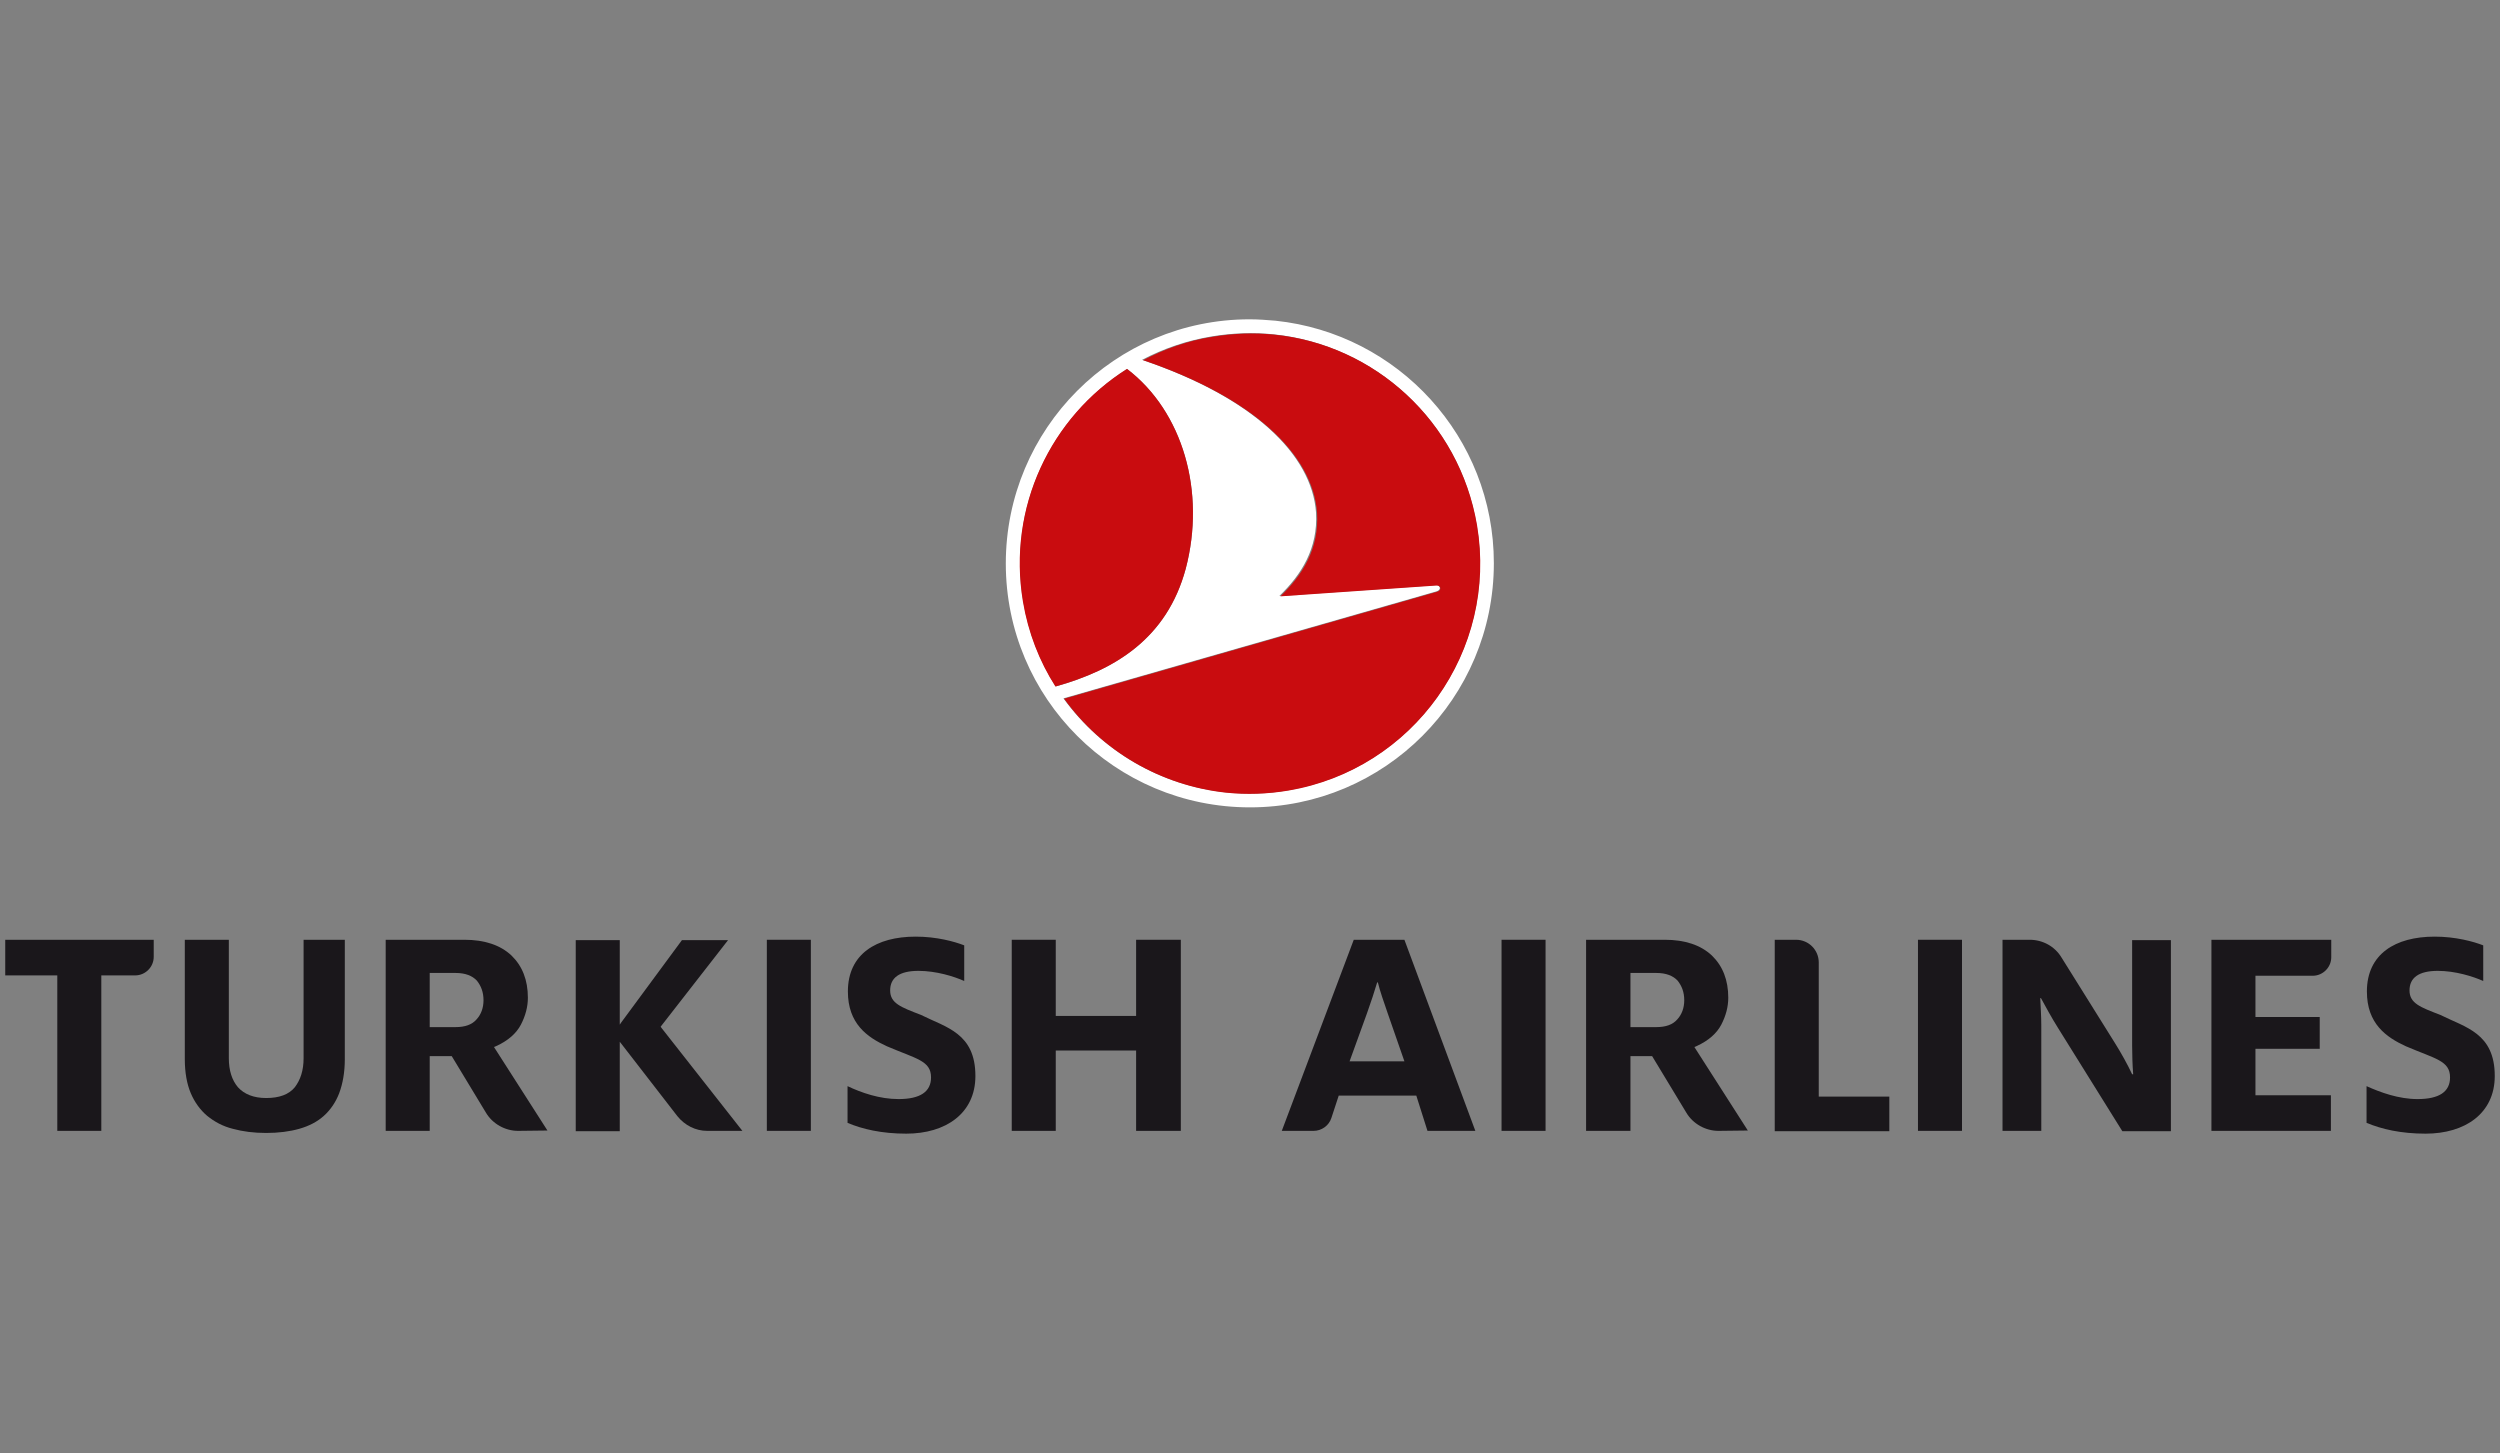 <?xml version="1.0" encoding="utf-8"?>
<!-- Generator: Adobe Illustrator 23.0.2, SVG Export Plug-In . SVG Version: 6.00 Build 0)  -->
<svg version="1.1" id="Layer_1" xmlns="http://www.w3.org/2000/svg" xmlns:xlink="http://www.w3.org/1999/xlink" x="0px" y="0px"
	 viewBox="0 0 715.6 415.9" style="enable-background:new 0 0 715.6 415.9;" xml:space="preserve">
<rect x="0" y="0" width="715.6" height="415.9" fill="#808080" stroke="none"/>
<style type="text/css">
	.st0{fill:#1A171B;}
	.st1{fill:#FFFFFF;}
	.st2{fill:#C90C0F;}
</style>
<g>
	<g>
		<g>
			<polygon class="st0" points="325.2,323.7 325.2,300.7 302.2,300.7 302.2,323.7 289.6,323.7 289.6,269 302.2,269 302.2,290.8 
				325.2,290.8 325.2,269 338,269 338,323.7 			"/>
			<path class="st0" d="M52.9,269v34.2c0,3.8,0.6,7.1,1.7,9.7c1.1,2.6,2.7,4.8,4.7,6.5c2.1,1.7,4.5,3,7.3,3.7
				c2.9,0.8,6.1,1.2,9.6,1.2s6.7-0.4,9.5-1.2c2.8-0.8,5.1-2,7-3.7c1.9-1.7,3.4-3.9,4.4-6.5c1-2.7,1.6-5.9,1.6-9.7V269H86.9v33.9
				c0,3.5-0.9,6.2-2.5,8.3c-1.7,2.1-4.5,3.1-8.2,3.1c-3.6,0-6.3-1.1-8.1-3.1c-1.7-2-2.6-4.8-2.6-8.3V269H52.9z"/>
			<path class="st0" d="M16.4,323.7v-44.5H1.5V269H44v4.9c0,2.9-2.4,5.3-5.3,5.3H29v44.5H16.4z"/>
			<rect x="219.5" y="269" class="st0" width="12.6" height="54.7"/>
			<path class="st0" d="M177.4,298.2l0.4,0.5l16.1,20.8c2.1,2.6,5.2,4.2,8.5,4.2h10.1l-23.1-29.4l-0.3-0.4l0.3-0.4l19-24.4h-13.2
				l-17.4,23.6l-0.4,0.6v-1v-23.2h-12.6v54.7h12.6v-24.5L177.4,298.2z"/>
			<path class="st0" d="M148.3,323.7c-3.7,0-7.3-2-9.2-5.2l-9.8-16.2H123v21.4h-12.6V269h22.5c5.8,0,10.3,1.5,13.5,4.5
				c3.1,3,4.7,7,4.7,12.1c0,2.6-0.7,5.2-2,7.7s-3.7,4.6-7,6.1l-0.7,0.3l15.3,23.9L148.3,323.7L148.3,323.7z M123,294h7.4
				c2.7,0,4.7-0.7,6-2.2c1.3-1.4,2-3.3,2-5.5c0-2.3-0.7-4.1-1.9-5.6c-1.3-1.4-3.3-2.2-6.1-2.2H123V294z"/>
			<path class="st0" d="M242.6,321.4v-10.5c4,1.9,9.2,3.7,14.6,3.7c6.2,0,9.3-2.1,9.3-6.2c0-4.8-4.2-5.3-12.6-8.9
				c-5.7-2.6-11.2-6.5-11.2-15.7c0-10.7,8.1-15.7,19.4-15.7c6,0,11.1,1.4,13.9,2.5v10.2c-2.9-1.3-8-2.9-13.1-2.9
				c-5.5,0-8.1,2-8.1,5.6c0,3.7,3.1,4.8,8.8,7c7.2,3.6,15.6,5.2,15.6,17.5c0,10.7-8.5,16.5-19.8,16.5
				C252.4,324.5,246.8,323.2,242.6,321.4z"/>
		</g>
		<g>
			<path class="st0" d="M633,323.7V269h34.3v5c0,2.9-2.4,5.3-5.3,5.3h-16.4v11.8H664v9.1h-18.4v13.3h21.6v10.2H633z"/>
			<path class="st0" d="M508,323.7V269h6.1c3.6,0,6.5,2.9,6.5,6.5v38.4h20.2v9.9H508V323.7z"/>
			<rect x="429.8" y="269" class="st0" width="12.6" height="54.7"/>
			<path class="st0" d="M491.9,323.7c-3.7,0-7.3-2-9.2-5.2l-9.8-16.2h-6.2v21.4H454V269h22.5c5.8,0,10.3,1.5,13.5,4.5
				c3.1,3,4.7,7,4.7,12.1c0,2.6-0.7,5.2-2,7.7s-3.7,4.6-7,6.1l-0.7,0.3l15.3,23.9L491.9,323.7L491.9,323.7z M466.7,294h7.4
				c2.7,0,4.7-0.7,6-2.2c1.3-1.4,2-3.3,2-5.5c0-2.3-0.7-4.1-1.9-5.6c-1.3-1.4-3.3-2.2-6.1-2.2h-7.4V294z"/>
			<path class="st0" d="M402,269h-14.5l-20.6,54.7h9.1c2.3,0,4.4-1.5,5.1-3.7l2.1-6.4h22.2l3.2,10.1h13.7L402,269z M386.3,303.8
				l5-13.8c1.1-3.1,2.2-6.4,2.9-8.8h0.2c0.6,2.5,1.7,5.6,2.8,8.8l4.8,13.8H386.3z"/>
			<path class="st0" d="M677.4,321.4v-10.5c4,1.8,9.2,3.7,14.6,3.7c6.2,0,9.3-2.1,9.3-6.2c0-4.8-4.2-5.3-12.6-8.9
				c-5.7-2.6-11.2-6.5-11.2-15.7c0-10.7,8.1-15.7,19.4-15.7c6,0,11.1,1.4,13.9,2.5v10.2c-2.9-1.3-8-2.9-13-2.9c-5.5,0-8.1,2-8.1,5.6
				c0,3.7,3.1,4.8,8.8,7c7.2,3.6,15.6,5.2,15.6,17.5c0,10.7-8.5,16.5-19.8,16.5C687.2,324.5,681.7,323.2,677.4,321.4z"/>
			<path class="st0" d="M573.2,269h7.8c3.7,0,7.2,1.9,9.1,5.1l15.3,24.5c1.7,2.7,3.7,6.3,4.9,8.9h0.3c-0.2-2.5-0.3-5.9-0.3-8.3
				v-30.1h11.1v54.7h-13.9L589,294.1c-1.7-2.7-3.5-6-4.8-8.4H584c0.1,2.4,0.3,5.2,0.3,7.8v30.2h-11.1V269z"/>
			<rect x="549" y="269" class="st0" width="12.6" height="54.7"/>
		</g>
	</g>
	<g>
		<path class="st1" d="M365.1,91.8c35.1,3.7,62.5,33.3,62.5,69.4c0,38.6-31.2,69.9-69.8,69.9s-69.9-31.2-69.9-69.8
			s31.2-69.9,69.8-69.9C360.2,91.4,362.7,91.6,365.1,91.8z M368.7,226.2c35.9-6,60.1-40,54-75.9c-5-29.9-29.4-51.6-58.1-54.6
			c-5.8-0.6-11.8-0.4-17.8,0.6c-7.2,1.2-13.8,3.5-19.9,6.7c31.6,10.7,48.6,27,49.8,43.7c0.6,10.3-4.2,17.8-10.5,23.9l44.8-3.1
			c1.3-0.1,1.7,1.4,0.1,1.8l-106.7,30.6c10.9,15,27.7,24.9,46.4,26.9C356.7,227.4,362.7,227.3,368.7,226.2z M339.4,162.8
			c5.8-22-0.8-45-16.8-57.2c-21.7,13.8-34.3,39.6-29.7,66.6c1.5,8.9,4.7,17.1,9.3,24.3C319.1,191.7,334,182.8,339.4,162.8z"/>
		<path class="st2" d="M422.8,150.4c6,35.9-18.2,69.8-54,75.9c-6,1-12,1.2-17.8,0.6c-18.7-2-35.6-11.9-46.4-26.9l106.7-30.6
			c1.5-0.4,1.1-1.9-0.1-1.8l-44.7,3.1c6.3-6.1,11.1-13.5,10.5-23.9c-1.2-16.7-18.2-33-49.8-43.7c6.1-3.2,12.8-5.6,19.9-6.7
			c6-1,12-1.2,17.8-0.6C393.4,98.7,417.7,120.5,422.8,150.4z M292.8,172.2c1.5,8.9,4.7,17.1,9.3,24.3c17-4.7,31.9-13.7,37.3-33.7
			c5.8-22-0.8-45-16.8-57.2C300.8,119.3,288.3,145.2,292.8,172.2z"/>
	</g>
</g>
</svg>
